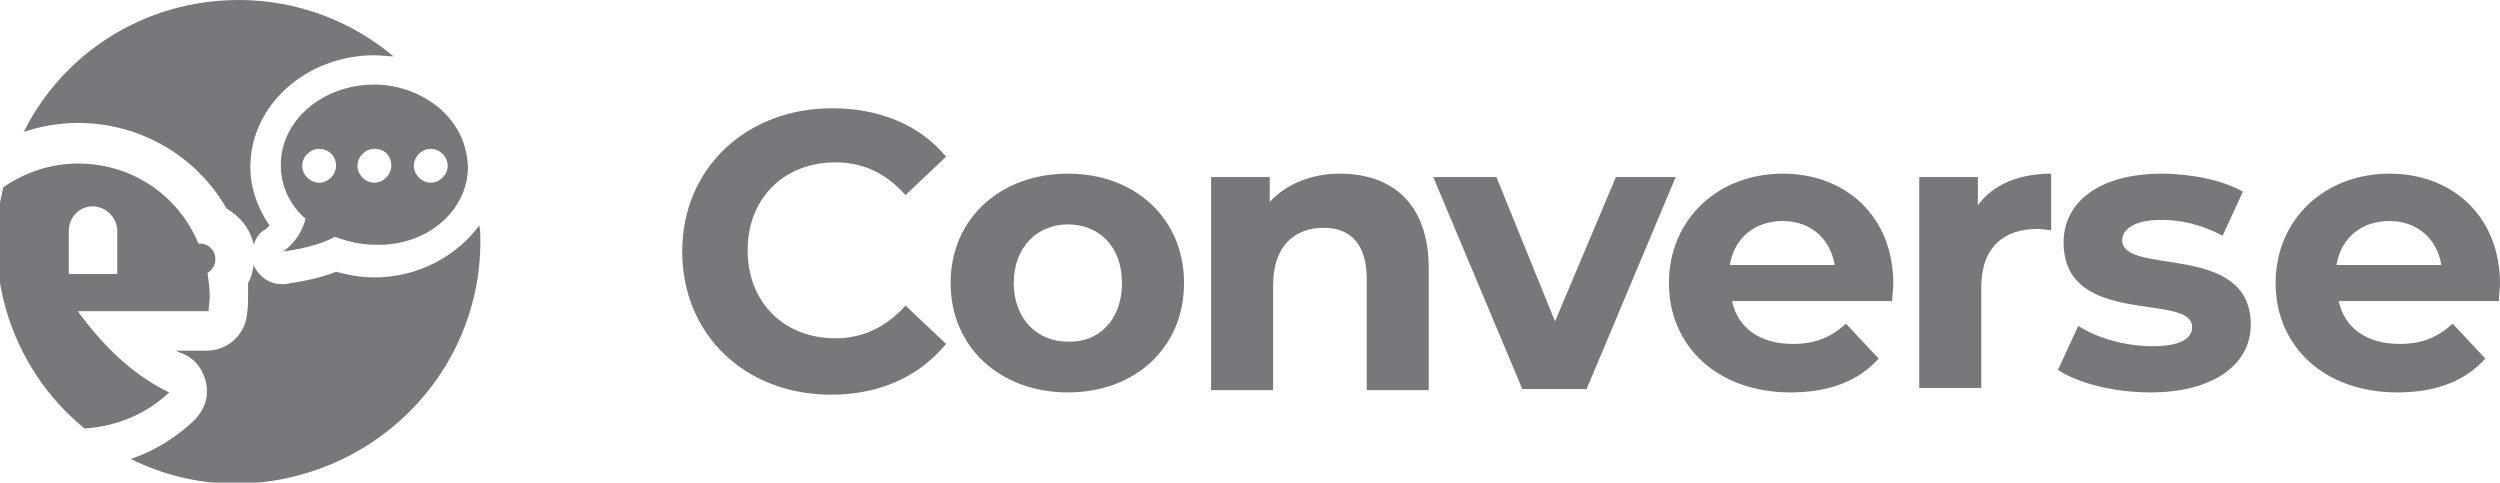 <?xml version="1.0" encoding="UTF-8"?> <!-- Generator: Adobe Illustrator 25.4.1, SVG Export Plug-In . SVG Version: 6.00 Build 0) --> <svg xmlns="http://www.w3.org/2000/svg" xmlns:xlink="http://www.w3.org/1999/xlink" version="1.1" id="Layer_1" x="0px" y="0px" viewBox="0 0 221.7 42.8" style="enable-background:new 0 0 221.7 42.8;" xml:space="preserve"> <style type="text/css"> .st0{fill:#77787B;} </style> <path class="st0" d="M60.5,22.3c0-7.4,5.7-12.7,13.3-12.7c4.2,0,7.8,1.5,10.1,4.3l-3.6,3.4c-1.7-1.9-3.7-2.9-6.2-2.9 c-4.6,0-7.8,3.2-7.8,7.8s3.2,7.8,7.8,7.8c2.4,0,4.5-1,6.2-2.9l3.6,3.4C81.5,33.4,78,35,73.7,35C66.1,35,60.5,29.7,60.5,22.3z"></path> <path class="st0" d="M84.3,25.1c0-5.7,4.4-9.7,10.4-9.7s10.3,4,10.3,9.7s-4.3,9.7-10.3,9.7C88.7,34.8,84.3,30.8,84.3,25.1z M99.5,25.1c0-3.3-2.1-5.2-4.8-5.2s-4.8,2-4.8,5.2s2.1,5.2,4.8,5.2C97.4,30.4,99.5,28.4,99.5,25.1z"></path> <path class="st0" d="M126.7,23.8v10.8h-5.5v-9.9c0-3-1.4-4.5-3.8-4.5c-2.6,0-4.5,1.6-4.5,5.1v9.3h-5.5V15.7h5.2v2.2 c1.5-1.6,3.7-2.5,6.2-2.5C123.4,15.4,126.7,18,126.7,23.8z"></path> <path class="st0" d="M148.6,15.7l-7.9,18.8H135l-7.9-18.8h5.6l5.2,12.8l5.4-12.8C143.3,15.7,148.6,15.7,148.6,15.7z"></path> <path class="st0" d="M167.8,26.7h-14.2c0.5,2.4,2.5,3.8,5.4,3.8c2,0,3.4-0.6,4.7-1.8l2.9,3.1c-1.8,2-4.4,3-7.8,3 c-6.5,0-10.8-4.1-10.8-9.7s4.3-9.7,10.1-9.7c5.5,0,9.8,3.7,9.8,9.8C167.9,25.6,167.8,26.2,167.8,26.7z M153.4,23.5h9.3 c-0.4-2.4-2.2-3.9-4.6-3.9C155.6,19.6,153.8,21.1,153.4,23.5z"></path> <path class="st0" d="M221.6,26.7h-14.2c0.5,2.4,2.5,3.8,5.4,3.8c2,0,3.4-0.6,4.7-1.8l2.9,3.1c-1.8,2-4.4,3-7.8,3 c-6.5,0-10.8-4.1-10.8-9.7s4.3-9.7,10.1-9.7c5.5,0,9.8,3.7,9.8,9.8C221.7,25.6,221.6,26.2,221.6,26.7z M207.2,23.5h9.3 c-0.4-2.4-2.2-3.9-4.6-3.9C209.4,19.6,207.6,21.1,207.2,23.5z"></path> <path class="st0" d="M181.9,15.4v5c-0.5,0-0.8-0.1-1.2-0.1c-3,0-5,1.6-5,5.2v8.9h-5.5V15.7h5.2v2.5C176.7,16.4,179,15.4,181.9,15.4z "></path> <path class="st0" d="M182.5,32.8l1.8-3.9c1.7,1.1,4.2,1.8,6.6,1.8c2.5,0,3.5-0.7,3.5-1.7c0-3.1-11.4,0.1-11.4-7.5 c0-3.6,3.2-6.1,8.7-6.1c2.6,0,5.5,0.6,7.2,1.6l-1.8,3.9c-1.9-1-3.7-1.4-5.4-1.4c-2.4,0-3.5,0.8-3.5,1.8c0,3.2,11.4,0.1,11.4,7.5 c0,3.5-3.3,6-8.9,6C187.5,34.8,184.3,34,182.5,32.8z"></path> <path class="st0" d="M8.2,18.3c1.2,0,2.2,1,2.2,2.2v3.8H6.1v-3.8C6.1,19.2,7.1,18.3,8.2,18.3 M6.9,14.5c-2.4,0-4.7,0.8-6.6,2.1 c-0.4,1.6-0.6,3.2-0.6,4.9c0,6.6,3,12.6,7.8,16.5c2.9-0.2,5.5-1.3,7.5-3.2c-2.7-1.3-5.4-3.5-8.1-7.2h11.6c0-0.4,0.1-0.9,0.1-1.3 c0-0.7-0.1-1.4-0.2-2.1c0.4-0.2,0.7-0.7,0.7-1.2c0-0.8-0.6-1.4-1.4-1.4c0,0,0,0-0.1,0C15.8,17.3,11.7,14.5,6.9,14.5 M33.2,4.9 c0.6,0,1.2,0.1,1.7,0.1c-3.7-3.1-8.5-5-13.7-5C12.8,0,5.6,4.7,2.1,11.7c1.5-0.5,3.1-0.8,4.8-0.8c5.5,0,10.5,2.9,13.2,7.6 c1.2,0.7,2.1,1.8,2.4,3.2c0.2-0.6,0.5-1.1,1.1-1.4c0.1-0.1,0.2-0.2,0.3-0.3c-1.1-1.6-1.7-3.4-1.7-5.2C22.2,9.3,27.2,4.9,33.2,4.9 M38.2,16.2c-0.8,0-1.5-0.7-1.5-1.5s0.7-1.5,1.5-1.5s1.5,0.7,1.5,1.5C39.7,15.5,39,16.2,38.2,16.2 M34.7,14.7c0,0.8-0.7,1.5-1.5,1.5 s-1.5-0.7-1.5-1.5s0.7-1.5,1.5-1.5C34.1,13.2,34.7,13.8,34.7,14.7 M29.8,14.7c0,0.8-0.7,1.5-1.5,1.5s-1.5-0.7-1.5-1.5 s0.7-1.5,1.5-1.5S29.8,13.8,29.8,14.7 M41.5,14.8c-0.1-2.1-0.9-3.7-2.4-5.1c-1.5-1.3-3.6-2.2-5.9-2.2c-4.6,0-8.3,3.2-8.3,7.1 c0,1.9,0.8,3.6,2.2,4.8c-0.2,0.8-0.8,2.1-2,2.9c0,0,2.8-0.3,4.6-1.3c1.1,0.4,2.3,0.7,3.5,0.7C37.8,21.9,41.5,18.7,41.5,14.8 M42.6,21.4c0-0.5,0-1-0.1-1.4c-2,2.7-5.4,4.6-9.3,4.6c-1.2,0-2.3-0.2-3.4-0.5c-2,0.8-4.2,1-4.5,1.1c-0.1,0-0.2,0-0.3,0 c-1.1,0-2.1-0.7-2.5-1.7c-0.1,0.6-0.2,1.1-0.5,1.6c0,0.4,0,0.7,0,1.1c0,0.5,0,1.1-0.1,1.7c-0.2,1.8-1.7,3.2-3.6,3.2h-2.7 c0.2,0.1,0.4,0.2,0.7,0.3c1.1,0.5,1.8,1.5,2,2.7s-0.2,2.3-1.1,3.2c-1.6,1.5-3.5,2.7-5.6,3.4c2.8,1.4,6,2.2,9.3,2.2 C33,42.8,42.6,33.2,42.6,21.4"></path> </svg> 